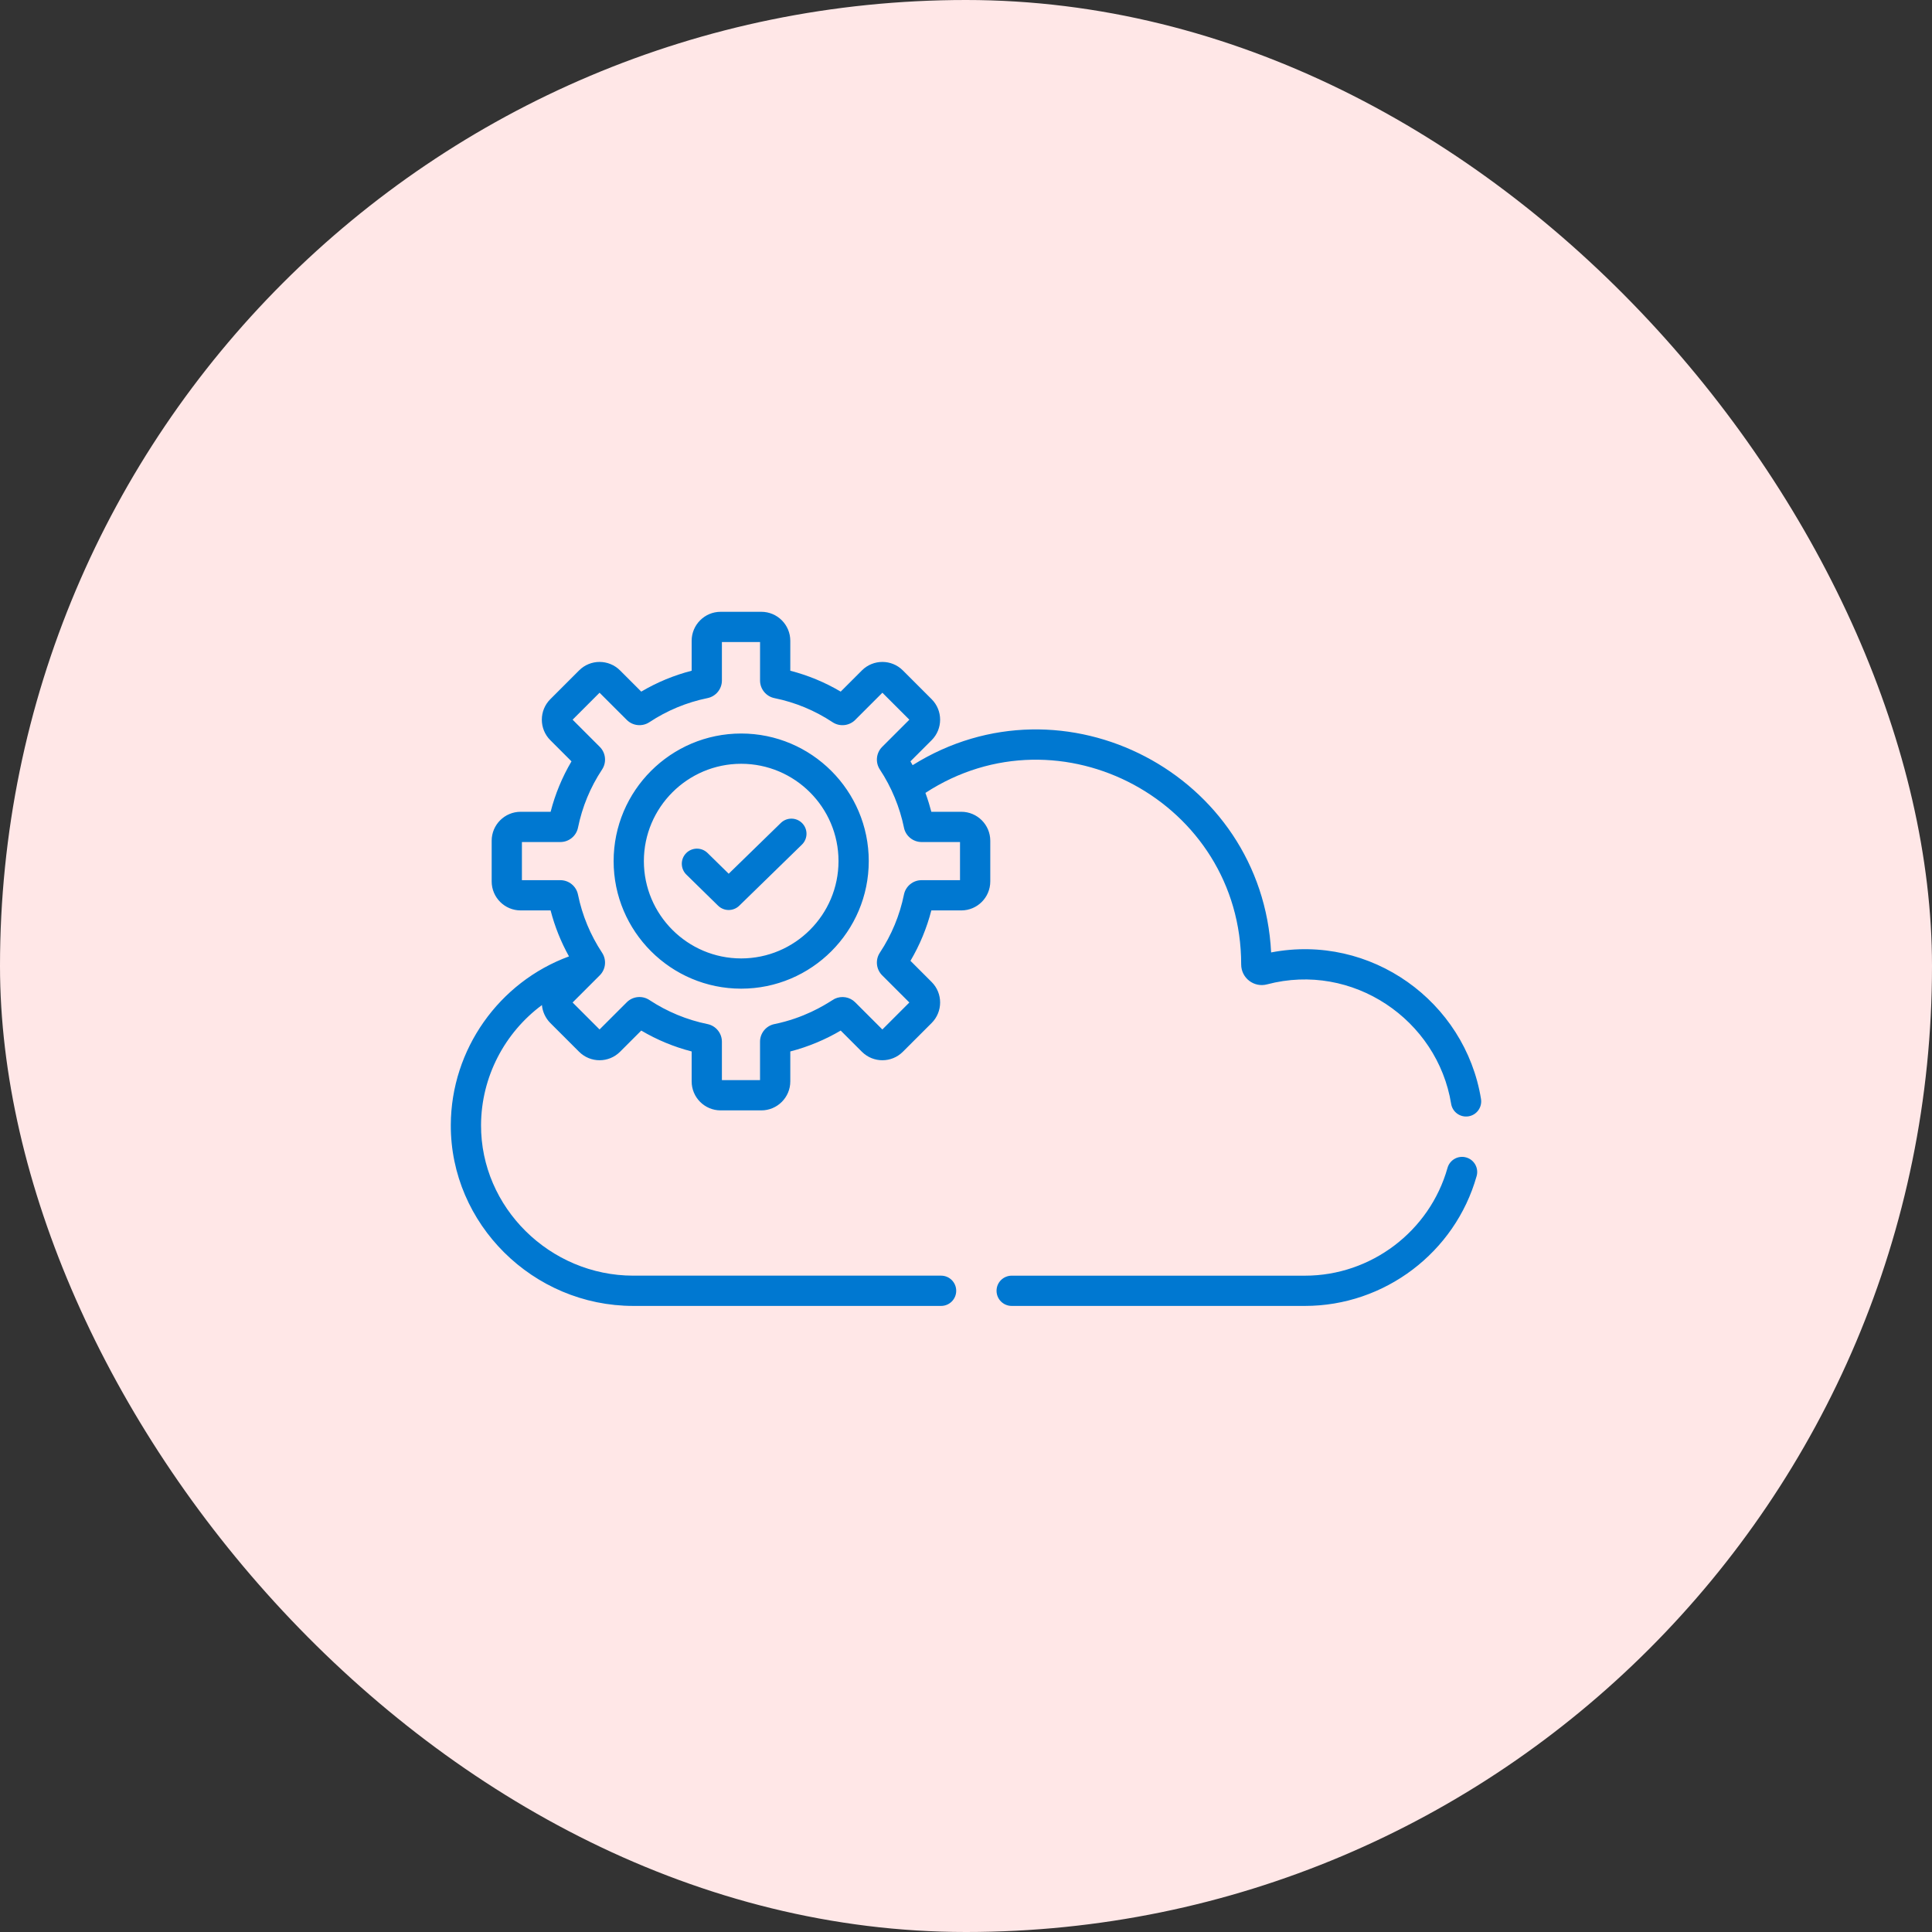 <svg width="90" height="90" viewBox="0 0 90 90" fill="none" xmlns="http://www.w3.org/2000/svg">
<rect x="0" y="0" width="90" height="90" fill="#333333" stroke="none"/>
<rect width="90" height="90" rx="45" fill="#FFE7E7"/>
<g clip-path="url(#clip0_3736_23833)">
<path fill-rule="evenodd" clip-rule="evenodd" d="M59.214 44.368C63.859 43.474 68.251 46.651 68.991 51.194C69.053 51.578 68.793 51.941 68.409 52.003C68.024 52.065 67.662 51.805 67.6 51.421C66.963 47.508 63.017 44.8 59.023 45.856C58.412 46.017 57.818 45.557 57.819 44.925C57.819 37.365 49.395 32.836 43.11 36.936C43.229 37.258 43.331 37.605 43.385 37.816H44.781H44.781C45.525 37.816 46.131 38.421 46.131 39.165V41.061C46.131 41.806 45.525 42.411 44.781 42.411H43.385C43.172 43.237 42.847 44.023 42.413 44.759L43.4 45.746C43.93 46.276 43.923 47.131 43.4 47.655L42.059 48.995C41.533 49.521 40.681 49.523 40.153 48.997L40.15 48.995L40.15 48.995L39.163 48.008C38.464 48.42 37.663 48.762 36.815 48.981V50.377C36.815 51.121 36.21 51.726 35.465 51.726H33.57H33.569C32.825 51.726 32.22 51.121 32.22 50.377V48.981C31.394 48.768 30.607 48.442 29.872 48.008L28.885 48.995C28.357 49.522 27.506 49.522 26.978 48.997L26.976 48.995L26.976 48.995L25.635 47.655L25.635 47.655C25.406 47.425 25.271 47.119 25.245 46.82C23.513 48.105 22.419 50.161 22.409 52.406C22.392 56.248 25.617 59.425 29.504 59.425H43.84C44.229 59.425 44.544 59.741 44.544 60.13C44.544 60.519 44.229 60.835 43.84 60.835H29.504C24.828 60.835 20.98 57.016 21 52.4C21.015 48.882 23.247 45.749 26.506 44.553C26.13 43.877 25.843 43.161 25.649 42.411H24.254C23.509 42.411 22.904 41.805 22.904 41.061V39.165C22.904 38.421 23.509 37.816 24.254 37.816H25.65C25.863 36.989 26.188 36.203 26.622 35.467L25.635 34.48C25.109 33.954 25.109 33.098 25.635 32.572L26.976 31.231C27.503 30.703 28.357 30.704 28.885 31.231L29.872 32.218C30.607 31.784 31.394 31.458 32.22 31.245V29.85C32.22 29.105 32.825 28.5 33.57 28.5H35.465C36.21 28.5 36.815 29.105 36.815 29.85V31.245C37.641 31.458 38.428 31.784 39.163 32.218L40.15 31.231C40.678 30.703 41.532 30.704 42.059 31.231L43.4 32.572C43.926 33.098 43.926 33.954 43.4 34.48L42.412 35.467C42.439 35.513 42.464 35.558 42.49 35.604C42.498 35.618 42.505 35.632 42.513 35.645C49.56 31.232 58.798 36.079 59.214 44.368ZM44.721 41.002V39.225H42.929C42.538 39.225 42.19 38.947 42.11 38.556L42.11 38.553C41.917 37.613 41.532 36.669 40.987 35.846C40.769 35.516 40.813 35.074 41.093 34.794L42.361 33.526L41.105 32.27L39.837 33.538C39.557 33.817 39.115 33.862 38.785 33.644C37.957 33.096 37.045 32.718 36.075 32.521C35.687 32.441 35.406 32.097 35.406 31.702V29.909H33.629V31.702C33.629 32.097 33.348 32.441 32.96 32.52C31.99 32.718 31.078 33.096 30.25 33.643C29.92 33.861 29.478 33.817 29.199 33.538L27.93 32.27L26.674 33.526L27.942 34.794C28.221 35.074 28.265 35.516 28.048 35.845C27.5 36.673 27.123 37.585 26.925 38.556C26.846 38.944 26.501 39.225 26.106 39.225H24.313V41.002H26.106C26.501 41.002 26.845 41.283 26.924 41.671C27.122 42.641 27.5 43.553 28.047 44.381C28.265 44.711 28.221 45.153 27.942 45.432L26.674 46.7L27.93 47.956L29.198 46.689C29.479 46.407 29.923 46.367 30.249 46.583C31.077 47.13 32.003 47.511 32.96 47.706C33.347 47.785 33.629 48.129 33.629 48.525V50.317H35.405V48.525C35.405 48.129 35.687 47.785 36.075 47.706C37.451 47.425 38.384 46.838 38.743 46.612C38.81 46.57 38.857 46.541 38.883 46.528C39.199 46.377 39.584 46.436 39.837 46.69L41.104 47.957L42.361 46.7L41.093 45.433C40.814 45.154 40.768 44.712 40.987 44.38C41.534 43.553 41.912 42.641 42.11 41.671C42.189 41.282 42.534 41.002 42.928 41.002H42.929H44.721ZM28.585 40.113C28.585 36.836 31.25 34.17 34.527 34.17C37.804 34.17 40.47 36.836 40.47 40.113C40.47 43.39 37.804 46.056 34.527 46.056C31.251 46.056 28.585 43.39 28.585 40.113ZM29.994 40.113C29.994 42.613 32.028 44.647 34.527 44.647C37.027 44.647 39.061 42.613 39.061 40.113C39.061 37.614 37.027 35.58 34.527 35.58C32.028 35.58 29.994 37.614 29.994 40.113ZM36.374 38.336C36.653 38.064 37.099 38.07 37.37 38.348C37.642 38.627 37.636 39.073 37.357 39.345L34.437 42.192C34.162 42.459 33.725 42.458 33.451 42.19L31.972 40.741C31.695 40.468 31.69 40.022 31.962 39.745C32.235 39.467 32.681 39.462 32.959 39.734L33.946 40.702L36.374 38.336ZM68.3 53.918C67.926 53.812 67.537 54.03 67.431 54.404C66.597 57.361 63.866 59.426 60.792 59.426H47.128C46.739 59.426 46.423 59.741 46.423 60.13C46.423 60.52 46.739 60.835 47.128 60.835H60.791C64.494 60.835 67.782 58.348 68.787 54.787C68.893 54.413 68.675 54.023 68.3 53.918Z" fill="#0078d1"/>
</g>
<defs>
<clipPath id="clip0_3736_23833">
<rect width="48" height="48" fill="white" transform="translate(21 21)"/>
</clipPath>
</defs>
</svg>
